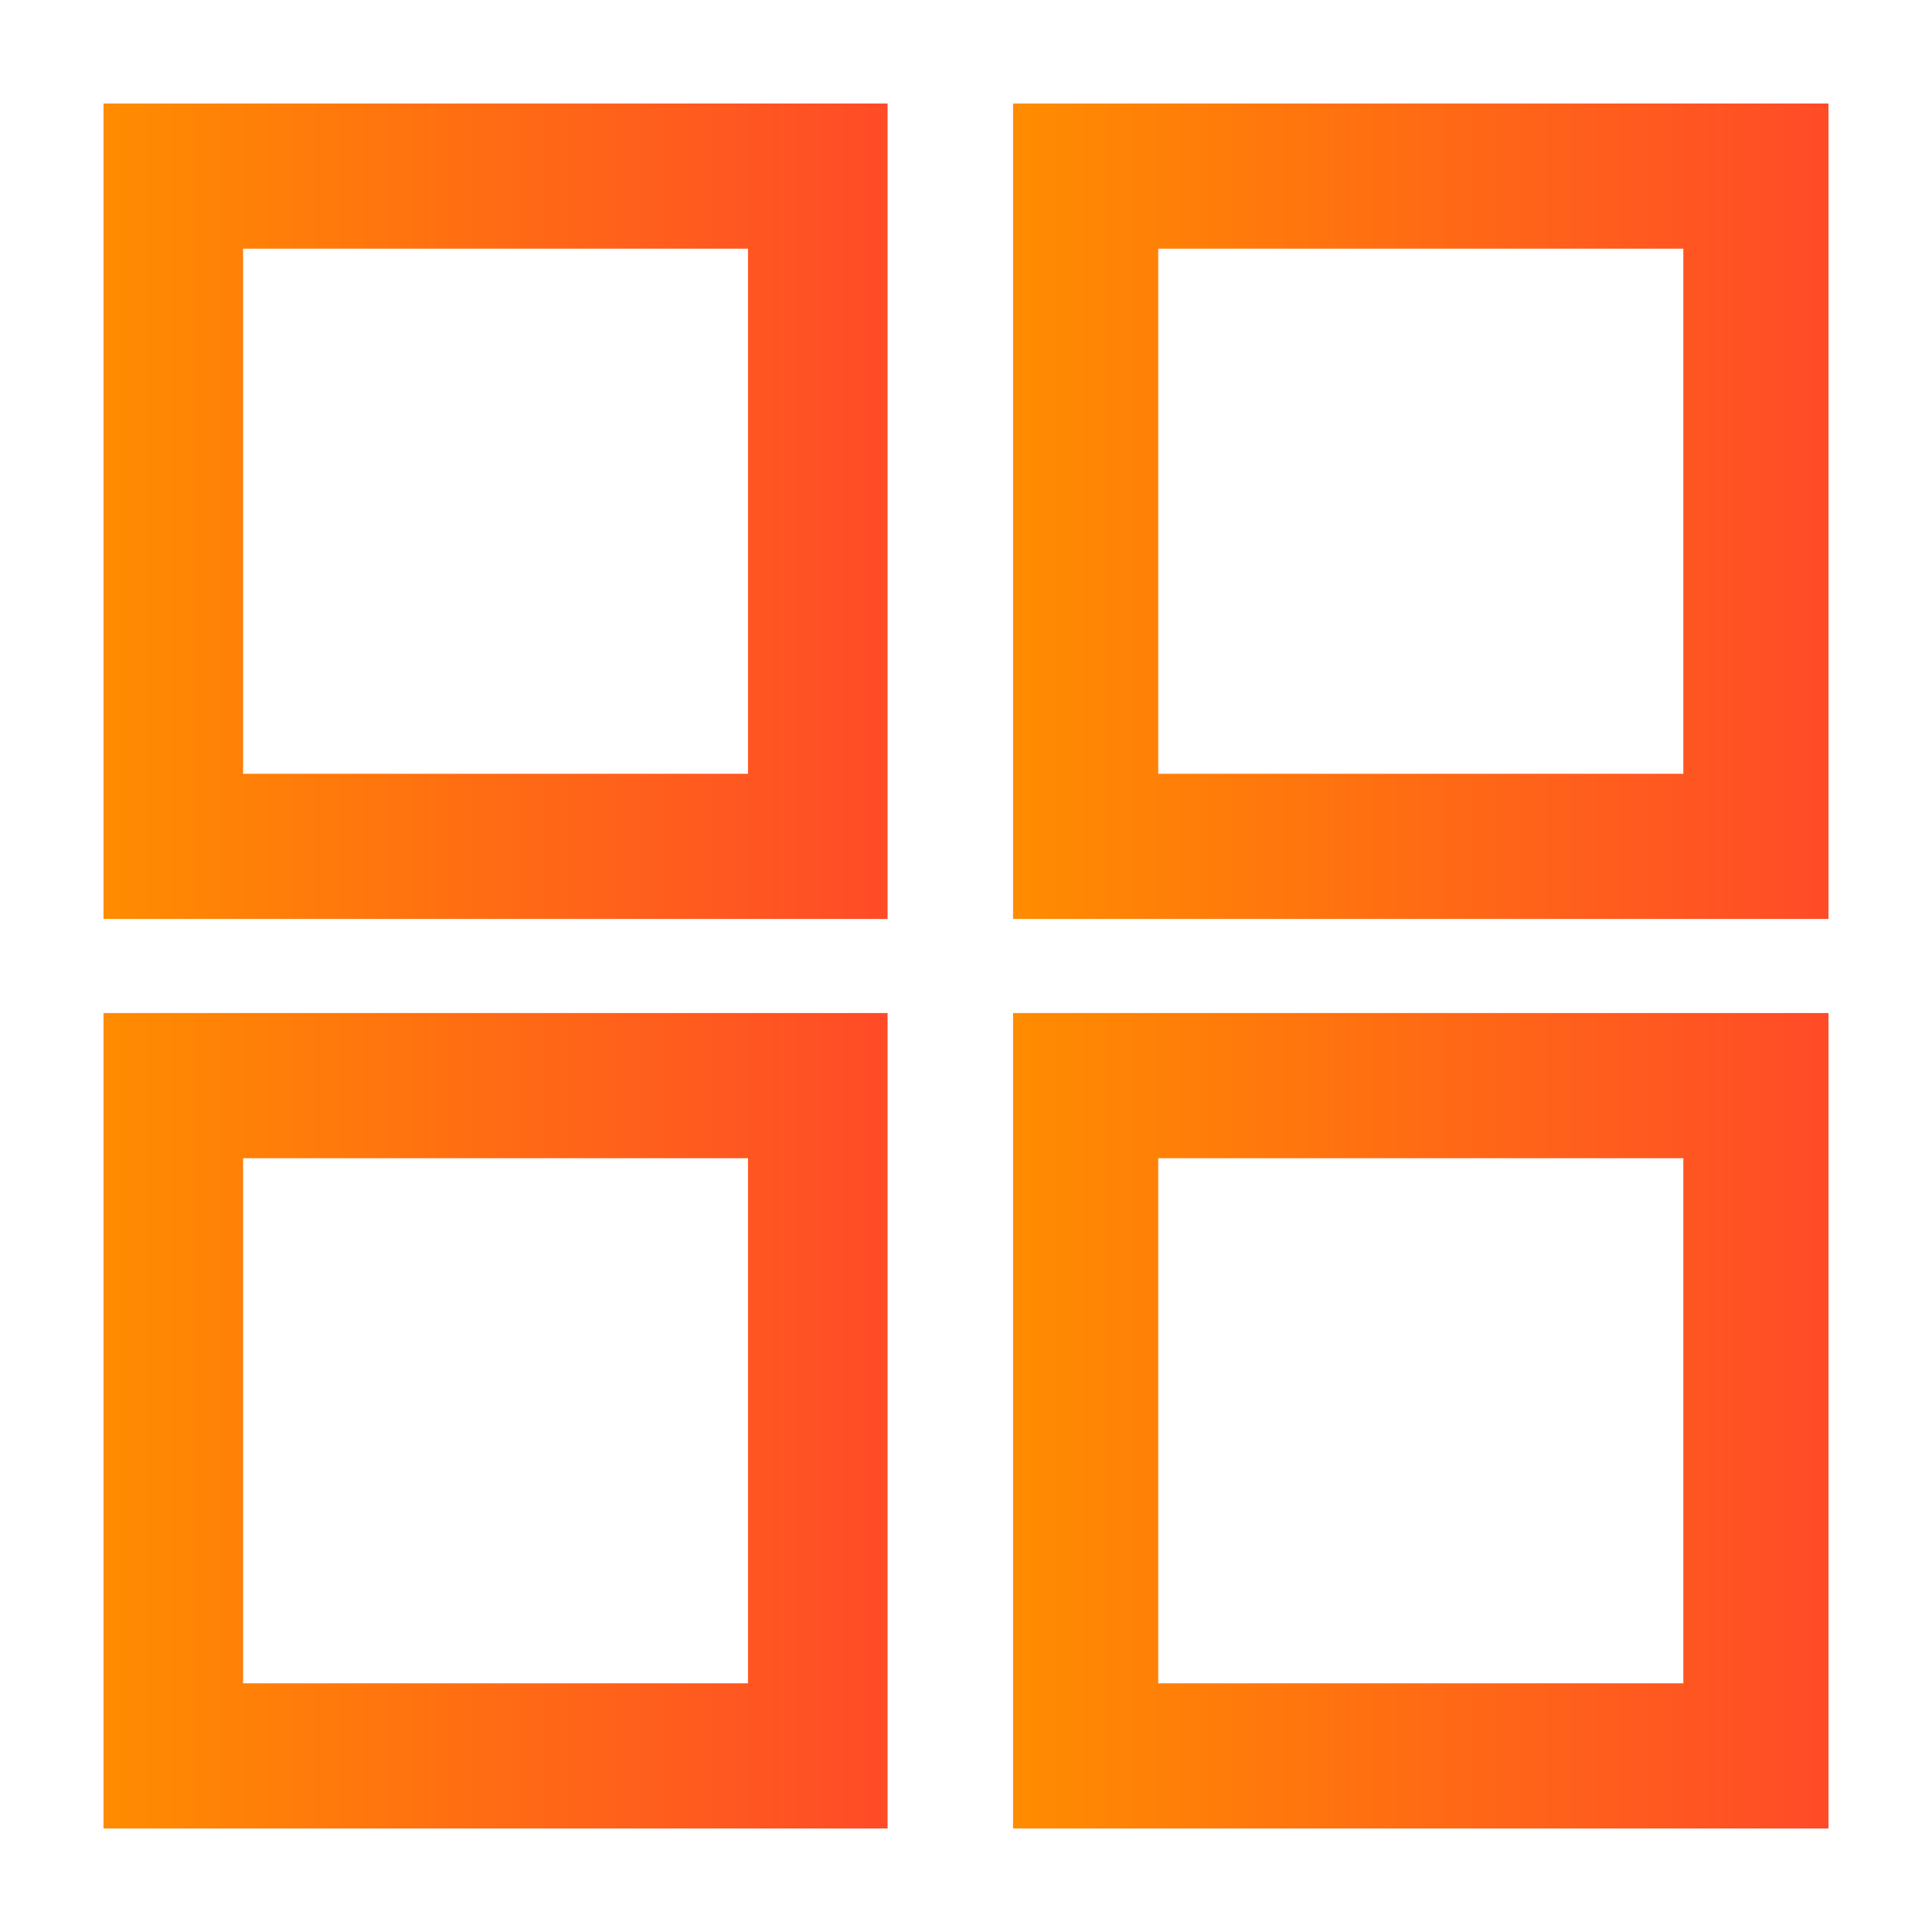 <svg width="56" height="56" viewBox="0 0 56 56" fill="none" xmlns="http://www.w3.org/2000/svg">
<g clip-path="url(#clip0_2_98)">
<g clip-path="url(#clip1_2_98)">
<path fill-rule="evenodd" clip-rule="evenodd" d="M3 3H25.727V26.636H3V3ZM7.046 7.208V22.428H21.681V7.208H7.046Z" fill="url(#paint0_linear_2_98)"/>
<path fill-rule="evenodd" clip-rule="evenodd" d="M29.364 3H53V26.636H29.364V3ZM33.572 7.208V22.428H48.792V7.208H33.572Z" fill="url(#paint1_linear_2_98)"/>
<path fill-rule="evenodd" clip-rule="evenodd" d="M3 29.364H25.727V53H3V29.364ZM7.046 33.572V48.792H21.681V33.572H7.046Z" fill="url(#paint2_linear_2_98)"/>
<path fill-rule="evenodd" clip-rule="evenodd" d="M29.364 29.364H53V53H29.364V29.364ZM33.572 33.572V48.792H48.792V33.572H33.572Z" fill="url(#paint3_linear_2_98)"/>
</g>
</g>
<defs>
<linearGradient id="paint0_linear_2_98" x1="3" y1="15.527" x2="25.727" y2="15.527" gradientUnits="userSpaceOnUse">
<stop stop-color="#FF8616"/>
<stop offset="0" stop-color="#FF8C00"/>
<stop offset="1" stop-color="#FF4B28"/>
</linearGradient>
<linearGradient id="paint1_linear_2_98" x1="29.364" y1="15.527" x2="53" y2="15.527" gradientUnits="userSpaceOnUse">
<stop stop-color="#FF8616"/>
<stop offset="0" stop-color="#FF8C00"/>
<stop offset="1" stop-color="#FF4B28"/>
</linearGradient>
<linearGradient id="paint2_linear_2_98" x1="3" y1="41.891" x2="25.727" y2="41.891" gradientUnits="userSpaceOnUse">
<stop stop-color="#FF8616"/>
<stop offset="0" stop-color="#FF8C00"/>
<stop offset="1" stop-color="#FF4B28"/>
</linearGradient>
<linearGradient id="paint3_linear_2_98" x1="29.364" y1="41.891" x2="53" y2="41.891" gradientUnits="userSpaceOnUse">
<stop stop-color="#FF8616"/>
<stop offset="0" stop-color="#FF8C00"/>
<stop offset="1" stop-color="#FF4B28"/>
</linearGradient>
<clipPath id="clip0_2_98">
<rect width="56" height="56" fill="white"/>
</clipPath>
<clipPath id="clip1_2_98">
<rect width="50" height="50" fill="white" transform="translate(3 3)"/>
</clipPath>
</defs>
</svg>
